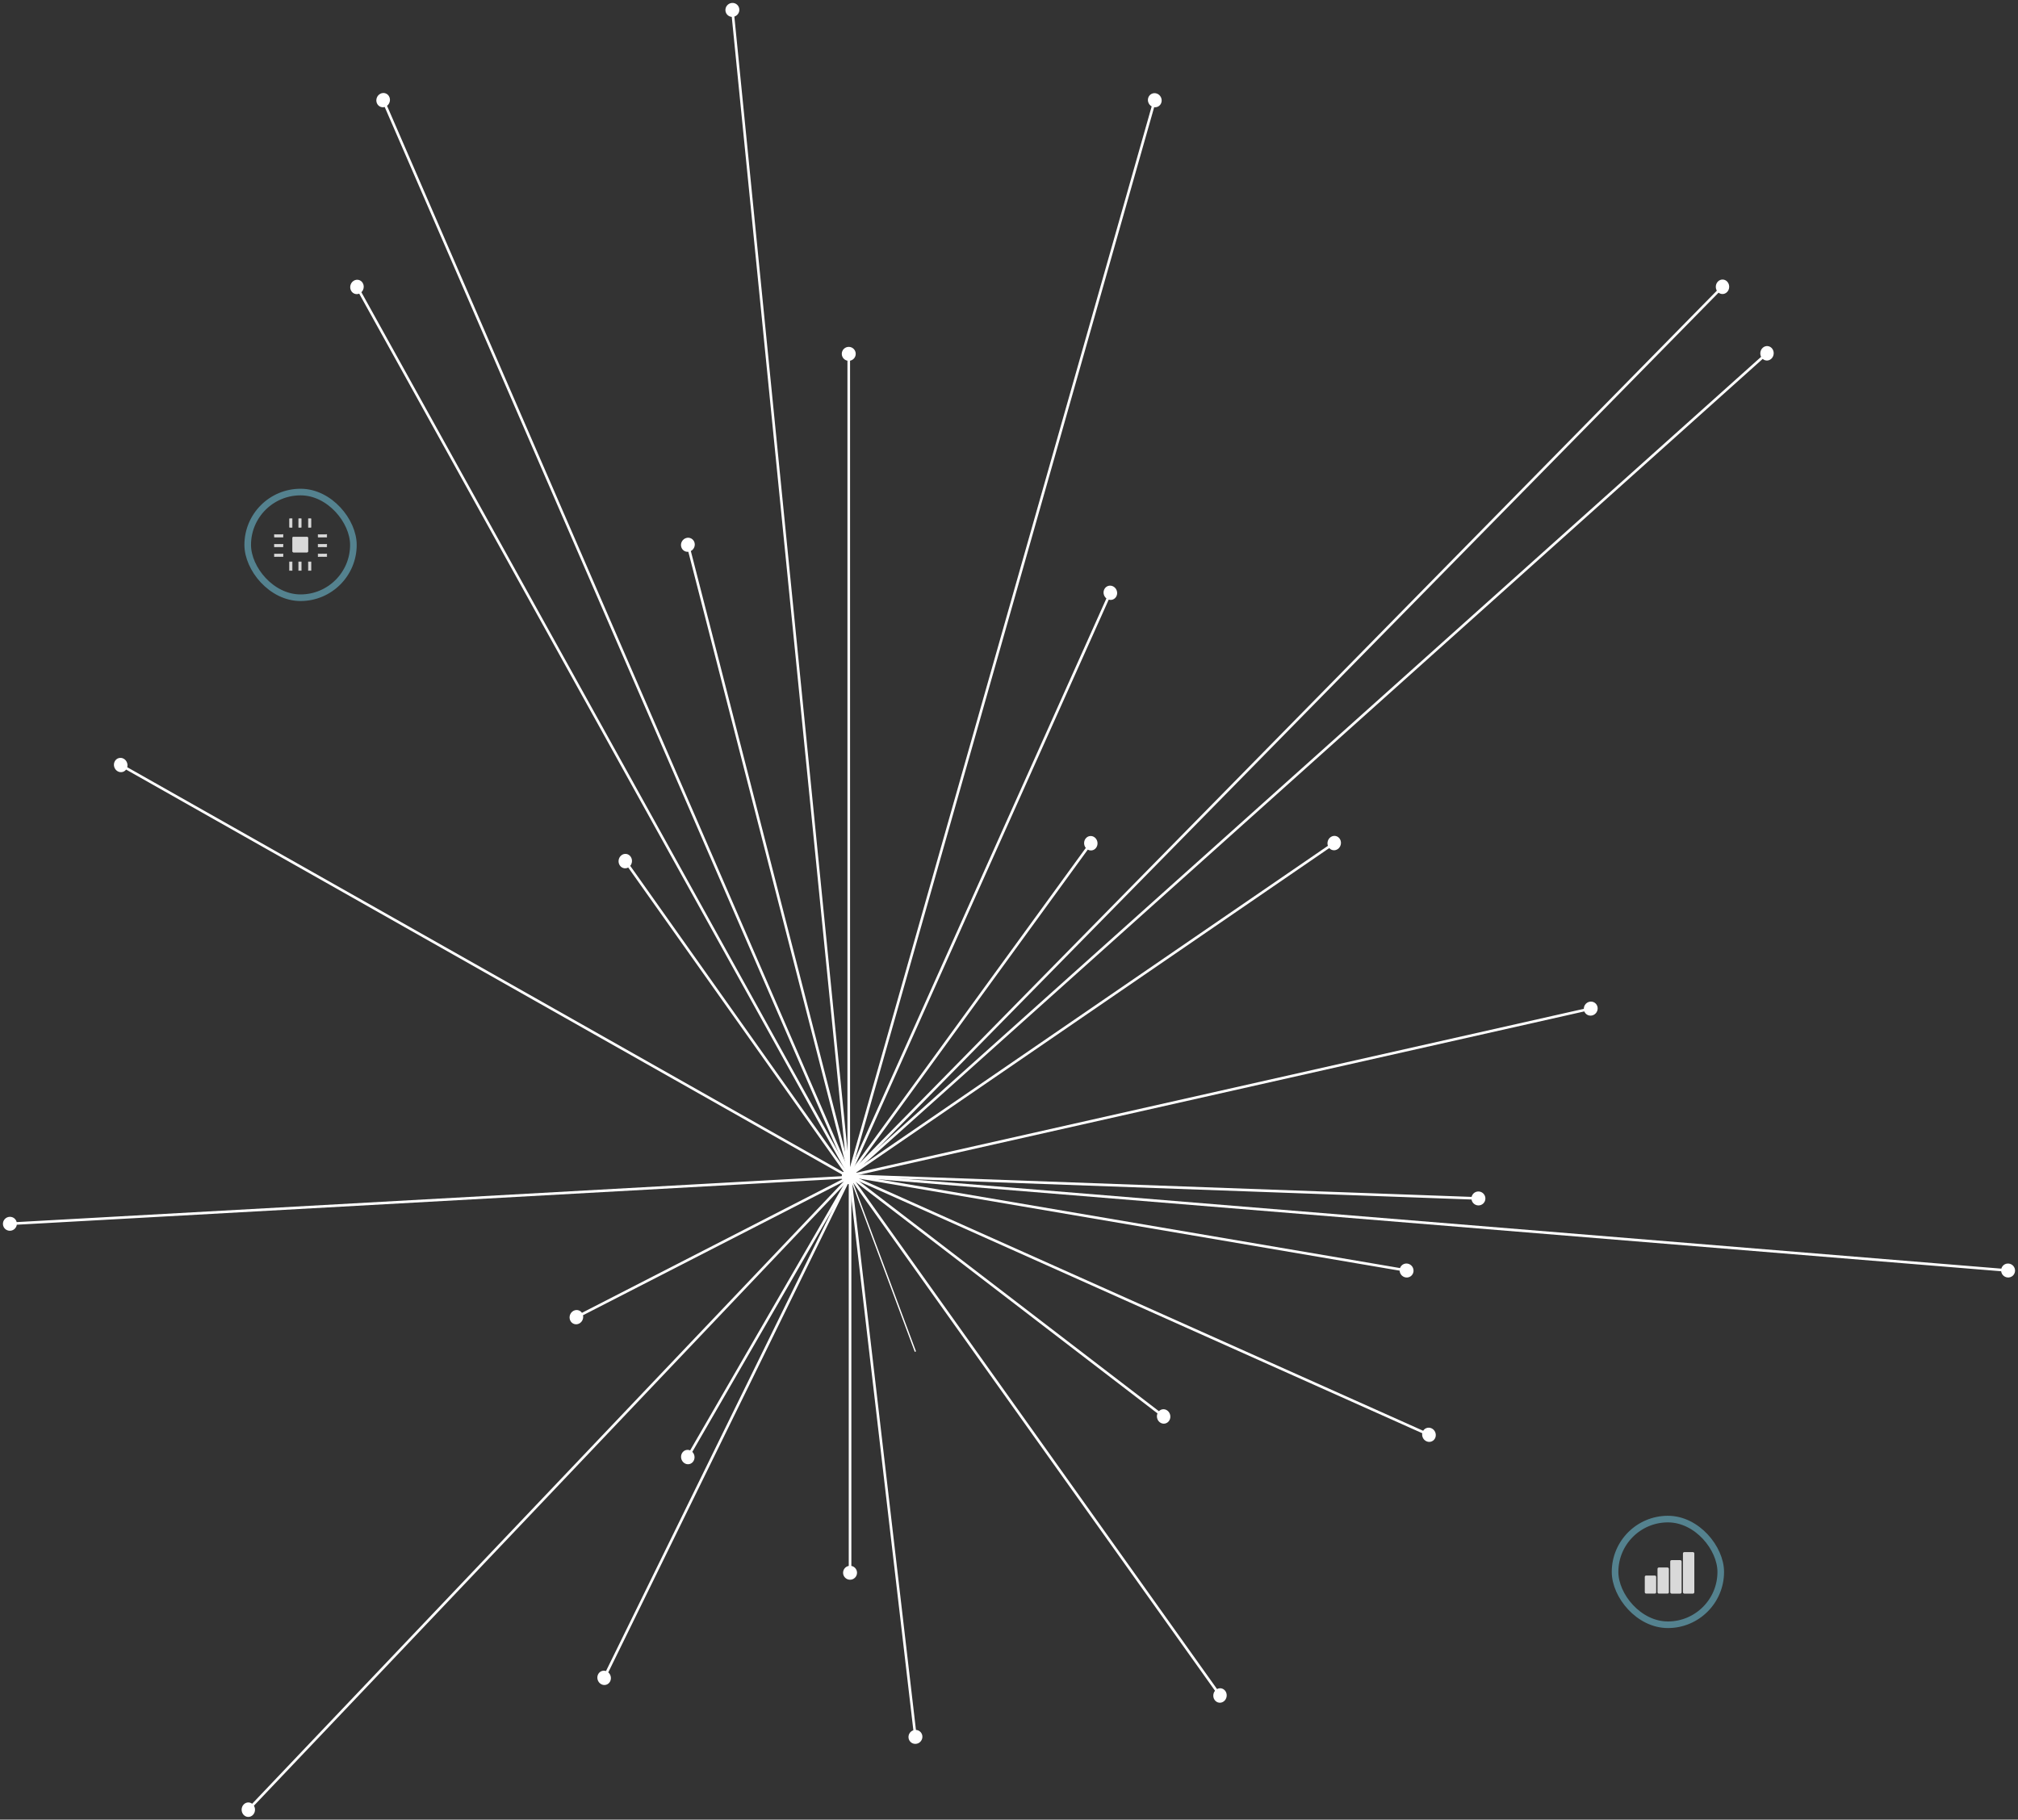 <svg width="611" height="551" viewBox="0 0 611 551" fill="none" xmlns="http://www.w3.org/2000/svg">
<rect x="0" y="0" width="611" height="551" fill="#333333" stroke="none"/>
<path d="M107.058 85.043C106.08 85.678 105.746 87.02 106.311 88.04C106.877 89.06 108.128 89.372 109.106 88.737C110.084 88.101 110.418 86.759 109.853 85.739C109.287 84.719 108.036 84.407 107.058 85.043ZM256.327 354.263C255.349 354.898 255.015 356.24 255.581 357.26C256.146 358.28 257.397 358.592 258.375 357.956C259.353 357.321 259.687 355.979 259.122 354.959C258.556 353.939 257.305 353.627 256.327 354.263ZM108.082 86.89L107.75 87.105L257.019 356.325L257.351 356.109L257.683 355.894L108.414 86.674L108.082 86.89Z" fill="white"/>
<path d="M115.167 28.384C114.128 28.913 113.661 30.209 114.126 31.279C114.59 32.349 115.809 32.787 116.848 32.258C117.888 31.73 118.354 30.434 117.89 29.364C117.426 28.294 116.207 27.855 115.167 28.384ZM256.518 354.191C255.478 354.72 255.012 356.016 255.476 357.086C255.94 358.156 257.159 358.595 258.198 358.066C259.238 357.537 259.704 356.241 259.24 355.171C258.776 354.101 257.557 353.663 256.518 354.191ZM116.008 30.321L115.655 30.501L257.005 356.308L257.358 356.129L257.711 355.949L116.361 30.142L116.008 30.321Z" fill="white"/>
<path d="M207.748 162.92C206.631 163.256 205.961 164.444 206.251 165.574C206.541 166.703 207.682 167.346 208.799 167.01C209.915 166.674 210.586 165.486 210.295 164.356C210.005 163.227 208.865 162.583 207.748 162.92ZM256.845 354.117C255.728 354.453 255.058 355.641 255.348 356.771C255.638 357.901 256.778 358.544 257.895 358.208C259.012 357.871 259.682 356.683 259.392 355.554C259.102 354.424 257.961 353.781 256.845 354.117ZM208.273 164.965L207.894 165.079L256.991 356.276L257.37 356.162L257.749 356.048L208.653 164.851L208.273 164.965Z" fill="white"/>
<path d="M257.194 358.344C258.352 358.209 259.198 357.158 259.082 355.998C258.966 354.837 257.933 354.006 256.775 354.142C255.616 354.277 254.771 355.328 254.887 356.488C255.003 357.649 256.036 358.48 257.194 358.344ZM221.955 5.101C223.114 4.965 223.959 3.915 223.843 2.754C223.727 1.594 222.695 0.763 221.536 0.898C220.378 1.034 219.533 2.084 219.648 3.245C219.764 4.405 220.797 5.236 221.955 5.101ZM256.984 356.243L257.378 356.197L222.139 2.953L221.746 2.999L221.353 3.045L256.591 356.289L256.984 356.243Z" fill="white"/>
<path d="M256.98 358.331C258.147 358.331 259.092 357.386 259.092 356.22C259.092 355.053 258.147 354.108 256.98 354.108C255.814 354.108 254.869 355.053 254.869 356.22C254.869 357.386 255.814 358.331 256.98 358.331ZM256.98 109.26C258.147 109.26 259.092 108.315 259.092 107.149C259.092 105.982 258.147 105.037 256.98 105.037C255.814 105.037 254.869 105.982 254.869 107.149C254.869 108.315 255.814 109.26 256.98 109.26ZM256.98 356.22H257.376V107.149H256.98H256.585V356.22H256.98Z" fill="white"/>
<path d="M349.064 32.38C350.171 32.749 351.326 32.139 351.645 31.017C351.964 29.895 351.326 28.687 350.22 28.318C349.113 27.949 347.958 28.559 347.639 29.681C347.32 30.803 347.958 32.011 349.064 32.38ZM256.992 356.156L257.368 356.281L350.018 30.474L349.642 30.349L349.266 30.224L256.617 356.031L256.992 356.156Z" fill="white"/>
<path d="M335.324 181.431C336.356 181.974 337.58 181.551 338.057 180.487C338.534 179.422 338.084 178.12 337.052 177.577C336.019 177.035 334.796 177.457 334.319 178.522C333.841 179.586 334.292 180.888 335.324 181.431ZM257 356.126L257.35 356.31L336.538 179.688L336.188 179.504L335.837 179.32L256.65 355.942L257 356.126Z" fill="white"/>
<path d="M329.03 257.052C329.918 257.808 331.193 257.657 331.879 256.714C332.565 255.77 332.402 254.392 331.514 253.636C330.626 252.879 329.351 253.031 328.665 253.974C327.979 254.917 328.143 256.295 329.03 257.052ZM257.023 356.087L257.325 356.344L330.573 255.601L330.272 255.344L329.971 255.087L256.722 355.83L257.023 356.087Z" fill="white"/>
<path d="M520.05 88.35C520.815 89.231 522.097 89.27 522.915 88.438C523.732 87.606 523.775 86.218 523.01 85.337C522.245 84.457 520.963 84.417 520.146 85.249C519.328 86.081 519.286 87.469 520.05 88.35ZM257.043 356.063L257.303 356.362L521.79 87.143L521.53 86.844L521.271 86.545L256.783 355.765L257.043 356.063Z" fill="white"/>
<path d="M533.431 108.393C534.14 109.319 535.418 109.439 536.286 108.661C537.155 107.883 537.285 106.501 536.577 105.574C535.868 104.648 534.59 104.528 533.721 105.306C532.853 106.084 532.723 107.466 533.431 108.393ZM257.055 356.055L257.295 356.369L535.244 107.298L535.004 106.984L534.763 106.669L256.814 355.74L257.055 356.055Z" fill="white"/>
<path d="M402.226 256.49C402.815 257.497 404.072 257.778 405.034 257.119C405.996 256.459 406.298 255.108 405.709 254.102C405.12 253.095 403.863 252.814 402.901 253.473C401.939 254.133 401.637 255.484 402.226 256.49ZM257.074 356.039L257.274 356.381L404.168 255.638L403.968 255.296L403.768 254.954L256.874 355.697L257.074 356.039Z" fill="white"/>
<path d="M605.893 384.557C605.811 385.72 606.688 386.741 607.85 386.836C609.012 386.931 610.021 386.065 610.102 384.902C610.183 383.738 609.307 382.718 608.144 382.623C606.982 382.528 605.974 383.394 605.893 384.557ZM257.195 356.007L257.168 356.402L607.97 385.124L607.997 384.729L608.025 384.334L257.223 355.612L257.195 356.007Z" fill="white"/>
<path d="M479.578 305.888C479.798 307.033 480.899 307.754 482.037 307.498C483.174 307.241 483.918 306.105 483.698 304.96C483.478 303.814 482.377 303.094 481.239 303.35C480.102 303.607 479.358 304.743 479.578 305.888ZM257.141 356.01L257.215 356.399L481.713 305.813L481.638 305.424L481.563 305.035L257.066 355.621L257.141 356.01Z" fill="white"/>
<path d="M445.519 362.831C445.483 363.997 446.398 364.976 447.564 365.019C448.729 365.061 449.703 364.15 449.739 362.984C449.775 361.819 448.86 360.84 447.694 360.797C446.529 360.755 445.555 361.666 445.519 362.831ZM257.184 356.006L257.171 356.402L447.617 363.304L447.629 362.908L447.641 362.512L257.196 355.61L257.184 356.006Z" fill="white"/>
<path d="M423.799 384.376C423.632 385.53 424.428 386.624 425.577 386.82C426.727 387.016 427.795 386.239 427.963 385.085C428.13 383.931 427.334 382.836 426.185 382.641C425.035 382.445 423.967 383.222 423.799 384.376ZM257.211 356.008L257.154 356.4L425.824 385.122L425.881 384.73L425.938 384.338L257.268 355.616L257.211 356.008Z" fill="white"/>
<path d="M430.727 433.611C430.312 434.701 430.838 435.97 431.902 436.446C432.967 436.923 434.167 436.425 434.583 435.336C434.998 434.246 434.472 432.977 433.408 432.5C432.343 432.024 431.143 432.522 430.727 433.611ZM257.254 356.022L257.113 356.392L432.514 434.843L432.655 434.473L432.796 434.104L257.395 355.653L257.254 356.022Z" fill="white"/>
<path d="M350.643 427.639C350.004 428.615 350.237 429.981 351.162 430.691C352.088 431.401 353.355 431.185 353.994 430.209C354.632 429.233 354.4 427.866 353.474 427.157C352.549 426.447 351.281 426.663 350.643 427.639ZM257.293 356.046L257.076 356.377L352.102 429.255L352.318 428.924L352.535 428.593L257.51 355.715L257.293 356.046Z" fill="white"/>
<path d="M368.162 511.699C367.266 512.447 367.089 513.823 367.766 514.773C368.442 515.723 369.716 515.887 370.612 515.14C371.507 514.392 371.684 513.016 371.008 512.066C370.331 511.116 369.057 510.952 368.162 511.699ZM257.336 356.089L257.032 356.343L369.083 513.673L369.387 513.42L369.691 513.166L257.64 355.835L257.336 356.089Z" fill="white"/>
<line y1="-0.198" x2="56.725" y2="-0.198" transform="matrix(0.349 0.937 -0.916 0.4 257.18 356.22)" stroke="white" stroke-width="0.396"/>
<path d="M276.927 523.858C275.772 524.016 274.945 525.083 275.08 526.241C275.215 527.4 276.261 528.211 277.417 528.053C278.572 527.895 279.399 526.828 279.264 525.669C279.129 524.511 278.083 523.7 276.927 523.858ZM257.375 356.192L256.983 356.246L276.78 526.009L277.172 525.955L277.564 525.902L257.767 356.139L257.375 356.192Z" fill="white"/>
<path d="M257.375 474.142C256.209 474.142 255.263 475.088 255.263 476.254C255.263 477.42 256.209 478.366 257.375 478.366C258.541 478.366 259.487 477.42 259.487 476.254C259.487 475.088 258.541 474.142 257.375 474.142ZM257.375 356.22H256.979V476.254H257.375H257.771V356.22H257.375Z" fill="white"/>
<path d="M258.281 354.423C257.27 353.842 256.035 354.22 255.521 355.267C255.007 356.314 255.411 357.634 256.422 358.215C257.433 358.797 258.669 358.419 259.182 357.372C259.696 356.325 259.293 355.005 258.281 354.423ZM183.845 506.181C182.834 505.6 181.598 505.977 181.084 507.024C180.571 508.071 180.974 509.392 181.985 509.973C182.996 510.554 184.232 510.177 184.746 509.13C185.259 508.083 184.856 506.762 183.845 506.181ZM257.352 356.319L257.008 356.122L182.572 507.88L182.915 508.077L183.258 508.274L257.695 356.517L257.352 356.319Z" fill="white"/>
<path d="M258.401 354.506C257.436 353.852 256.18 354.139 255.596 355.149C255.012 356.158 255.321 357.507 256.286 358.162C257.252 358.816 258.508 358.529 259.092 357.519C259.675 356.51 259.366 355.161 258.401 354.506ZM209.305 439.387C208.339 438.733 207.083 439.021 206.5 440.03C205.916 441.04 206.225 442.389 207.19 443.043C208.155 443.698 209.411 443.41 209.995 442.4C210.579 441.391 210.27 440.042 209.305 439.387ZM257.344 356.334L257.016 356.112L207.92 440.993L208.247 441.215L208.575 441.438L257.671 356.556L257.344 356.334Z" fill="white"/>
<path d="M258.771 354.842C257.992 353.974 256.709 353.956 255.906 354.801C255.102 355.647 255.083 357.036 255.862 357.904C256.641 358.772 257.923 358.79 258.727 357.945C259.53 357.099 259.55 355.71 258.771 354.842ZM76.639 546.469C75.86 545.601 74.577 545.582 73.774 546.428C72.971 547.273 72.951 548.662 73.73 549.53C74.509 550.398 75.791 550.416 76.595 549.571C77.398 548.725 77.418 547.337 76.639 546.469ZM257.316 356.373L257.052 356.078L74.92 547.705L75.184 547.999L75.449 548.294L257.581 356.668L257.316 356.373Z" fill="white"/>
<path d="M259.145 355.45C258.677 354.382 257.457 353.947 256.419 354.479C255.382 355.012 254.919 356.309 255.387 357.378C255.854 358.446 257.074 358.881 258.112 358.349C259.15 357.816 259.612 356.519 259.145 355.45ZM176.393 397.891C175.926 396.823 174.706 396.388 173.668 396.92C172.63 397.452 172.168 398.75 172.635 399.818C173.103 400.887 174.323 401.322 175.361 400.789C176.398 400.257 176.861 398.96 176.393 397.891ZM257.266 356.414L257.107 356.051L174.356 398.492L174.514 398.855L174.673 399.218L257.424 356.777L257.266 356.414Z" fill="white"/>
<path d="M258.924 357.45C259.431 356.399 259.019 355.083 258.004 354.508C256.989 353.934 255.755 354.32 255.248 355.37C254.741 356.421 255.153 357.738 256.168 358.312C257.183 358.886 258.417 358.5 258.924 357.45ZM38.386 232.7C38.893 231.65 38.481 230.333 37.466 229.758C36.45 229.184 35.217 229.57 34.71 230.621C34.203 231.671 34.615 232.988 35.63 233.562C36.645 234.136 37.879 233.75 38.386 232.7ZM257.086 356.41L257.258 356.054L36.72 231.304L36.548 231.66L36.376 232.017L256.914 356.767L257.086 356.41Z" fill="white"/>
<path d="M258.244 358.075C259.141 357.33 259.322 355.954 258.648 355.003C257.974 354.051 256.7 353.883 255.803 354.628C254.906 355.373 254.725 356.749 255.399 357.7C256.073 358.652 257.347 358.82 258.244 358.075ZM190.538 262.476C191.436 261.731 191.617 260.356 190.943 259.404C190.269 258.452 188.995 258.285 188.097 259.03C187.2 259.775 187.019 261.15 187.693 262.102C188.367 263.053 189.641 263.221 190.538 262.476ZM257.023 356.352L257.328 356.099L189.622 260.5L189.318 260.753L189.013 261.006L256.719 356.604L257.023 356.352Z" fill="white"/>
<path d="M259.3 356.316C259.245 355.151 258.256 354.259 257.091 354.324C255.927 354.389 255.028 355.386 255.083 356.551C255.138 357.716 256.127 358.608 257.292 358.543C258.456 358.478 259.355 357.481 259.3 356.316ZM5.107 370.463C5.052 369.298 4.063 368.406 2.898 368.471C1.734 368.536 0.835 369.533 0.89 370.698C0.945 371.863 1.934 372.755 3.099 372.69C4.263 372.625 5.162 371.628 5.107 370.463ZM257.191 356.434L257.173 356.038L2.98 370.185L2.999 370.58L3.017 370.976L257.21 356.829L257.191 356.434Z" fill="white"/>
<rect x="75" y="149" width="32" height="32" rx="16" stroke="#54828F" stroke-width="2"/>
<mask id="path-30-inside-1_2136_5461" fill="white">
<rect x="85.578" y="159.574" width="10.668" height="10.668" rx="1.655"/>
</mask>
<rect x="85.578" y="159.574" width="10.668" height="10.668" rx="1.655" stroke="#D9D9D9" stroke-width="3.679" mask="url(#path-30-inside-1_2136_5461)"/>
<rect x="87.694" y="157.092" width="0.736" height="2.574" fill="#D9D9D9" stroke="#D9D9D9" stroke-width="0.184"/>
<rect x="87.694" y="170.152" width="0.736" height="2.574" fill="#D9D9D9" stroke="#D9D9D9" stroke-width="0.184"/>
<rect x="90.447" y="157.092" width="0.736" height="2.574" fill="#D9D9D9" stroke="#D9D9D9" stroke-width="0.184"/>
<rect x="90.447" y="170.152" width="0.736" height="2.574" fill="#D9D9D9" stroke="#D9D9D9" stroke-width="0.184"/>
<rect x="93.393" y="157.092" width="0.736" height="2.574" fill="#D9D9D9" stroke="#D9D9D9" stroke-width="0.184"/>
<rect x="93.393" y="170.152" width="0.736" height="2.574" fill="#D9D9D9" stroke="#D9D9D9" stroke-width="0.184"/>
<rect x="98.912" y="161.875" width="0.736" height="2.574" transform="rotate(89.773 98.912 161.875)" fill="#D9D9D9" stroke="#D9D9D9" stroke-width="0.184"/>
<rect x="85.67" y="161.875" width="0.736" height="2.574" transform="rotate(89.773 85.67 161.875)" fill="#D9D9D9" stroke="#D9D9D9" stroke-width="0.184"/>
<rect x="96.341" y="165.571" width="0.736" height="2.574" transform="rotate(-90.401 96.341 165.571)" fill="#D9D9D9" stroke="#D9D9D9" stroke-width="0.184"/>
<rect x="83.099" y="165.571" width="0.736" height="2.574" transform="rotate(-90.401 83.099 165.571)" fill="#D9D9D9" stroke="#D9D9D9" stroke-width="0.184"/>
<rect x="98.913" y="167.761" width="0.736" height="2.574" transform="rotate(89.424 98.913 167.761)" fill="#D9D9D9" stroke="#D9D9D9" stroke-width="0.184"/>
<rect x="85.671" y="167.761" width="0.736" height="2.574" transform="rotate(89.424 85.671 167.761)" fill="#D9D9D9" stroke="#D9D9D9" stroke-width="0.184"/>
<rect x="88.612" y="162.61" width="4.599" height="4.599" rx="0.276" fill="#D9D9D9" stroke="#D9D9D9" stroke-width="0.184"/>
<rect x="489" y="460" width="32" height="32" rx="16" stroke="#54828F" stroke-width="2"/>
<rect x="498" y="477.095" width="3.446" height="5.473" rx="0.405" fill="#D9D9D9"/>
<rect x="501.852" y="474.662" width="3.446" height="7.905" rx="0.405" fill="#D9D9D9"/>
<rect x="505.703" y="472.433" width="3.446" height="10.135" rx="0.405" fill="#D9D9D9"/>
<rect x="509.555" y="470" width="3.446" height="12.568" rx="0.405" fill="#D9D9D9"/>
</svg>
